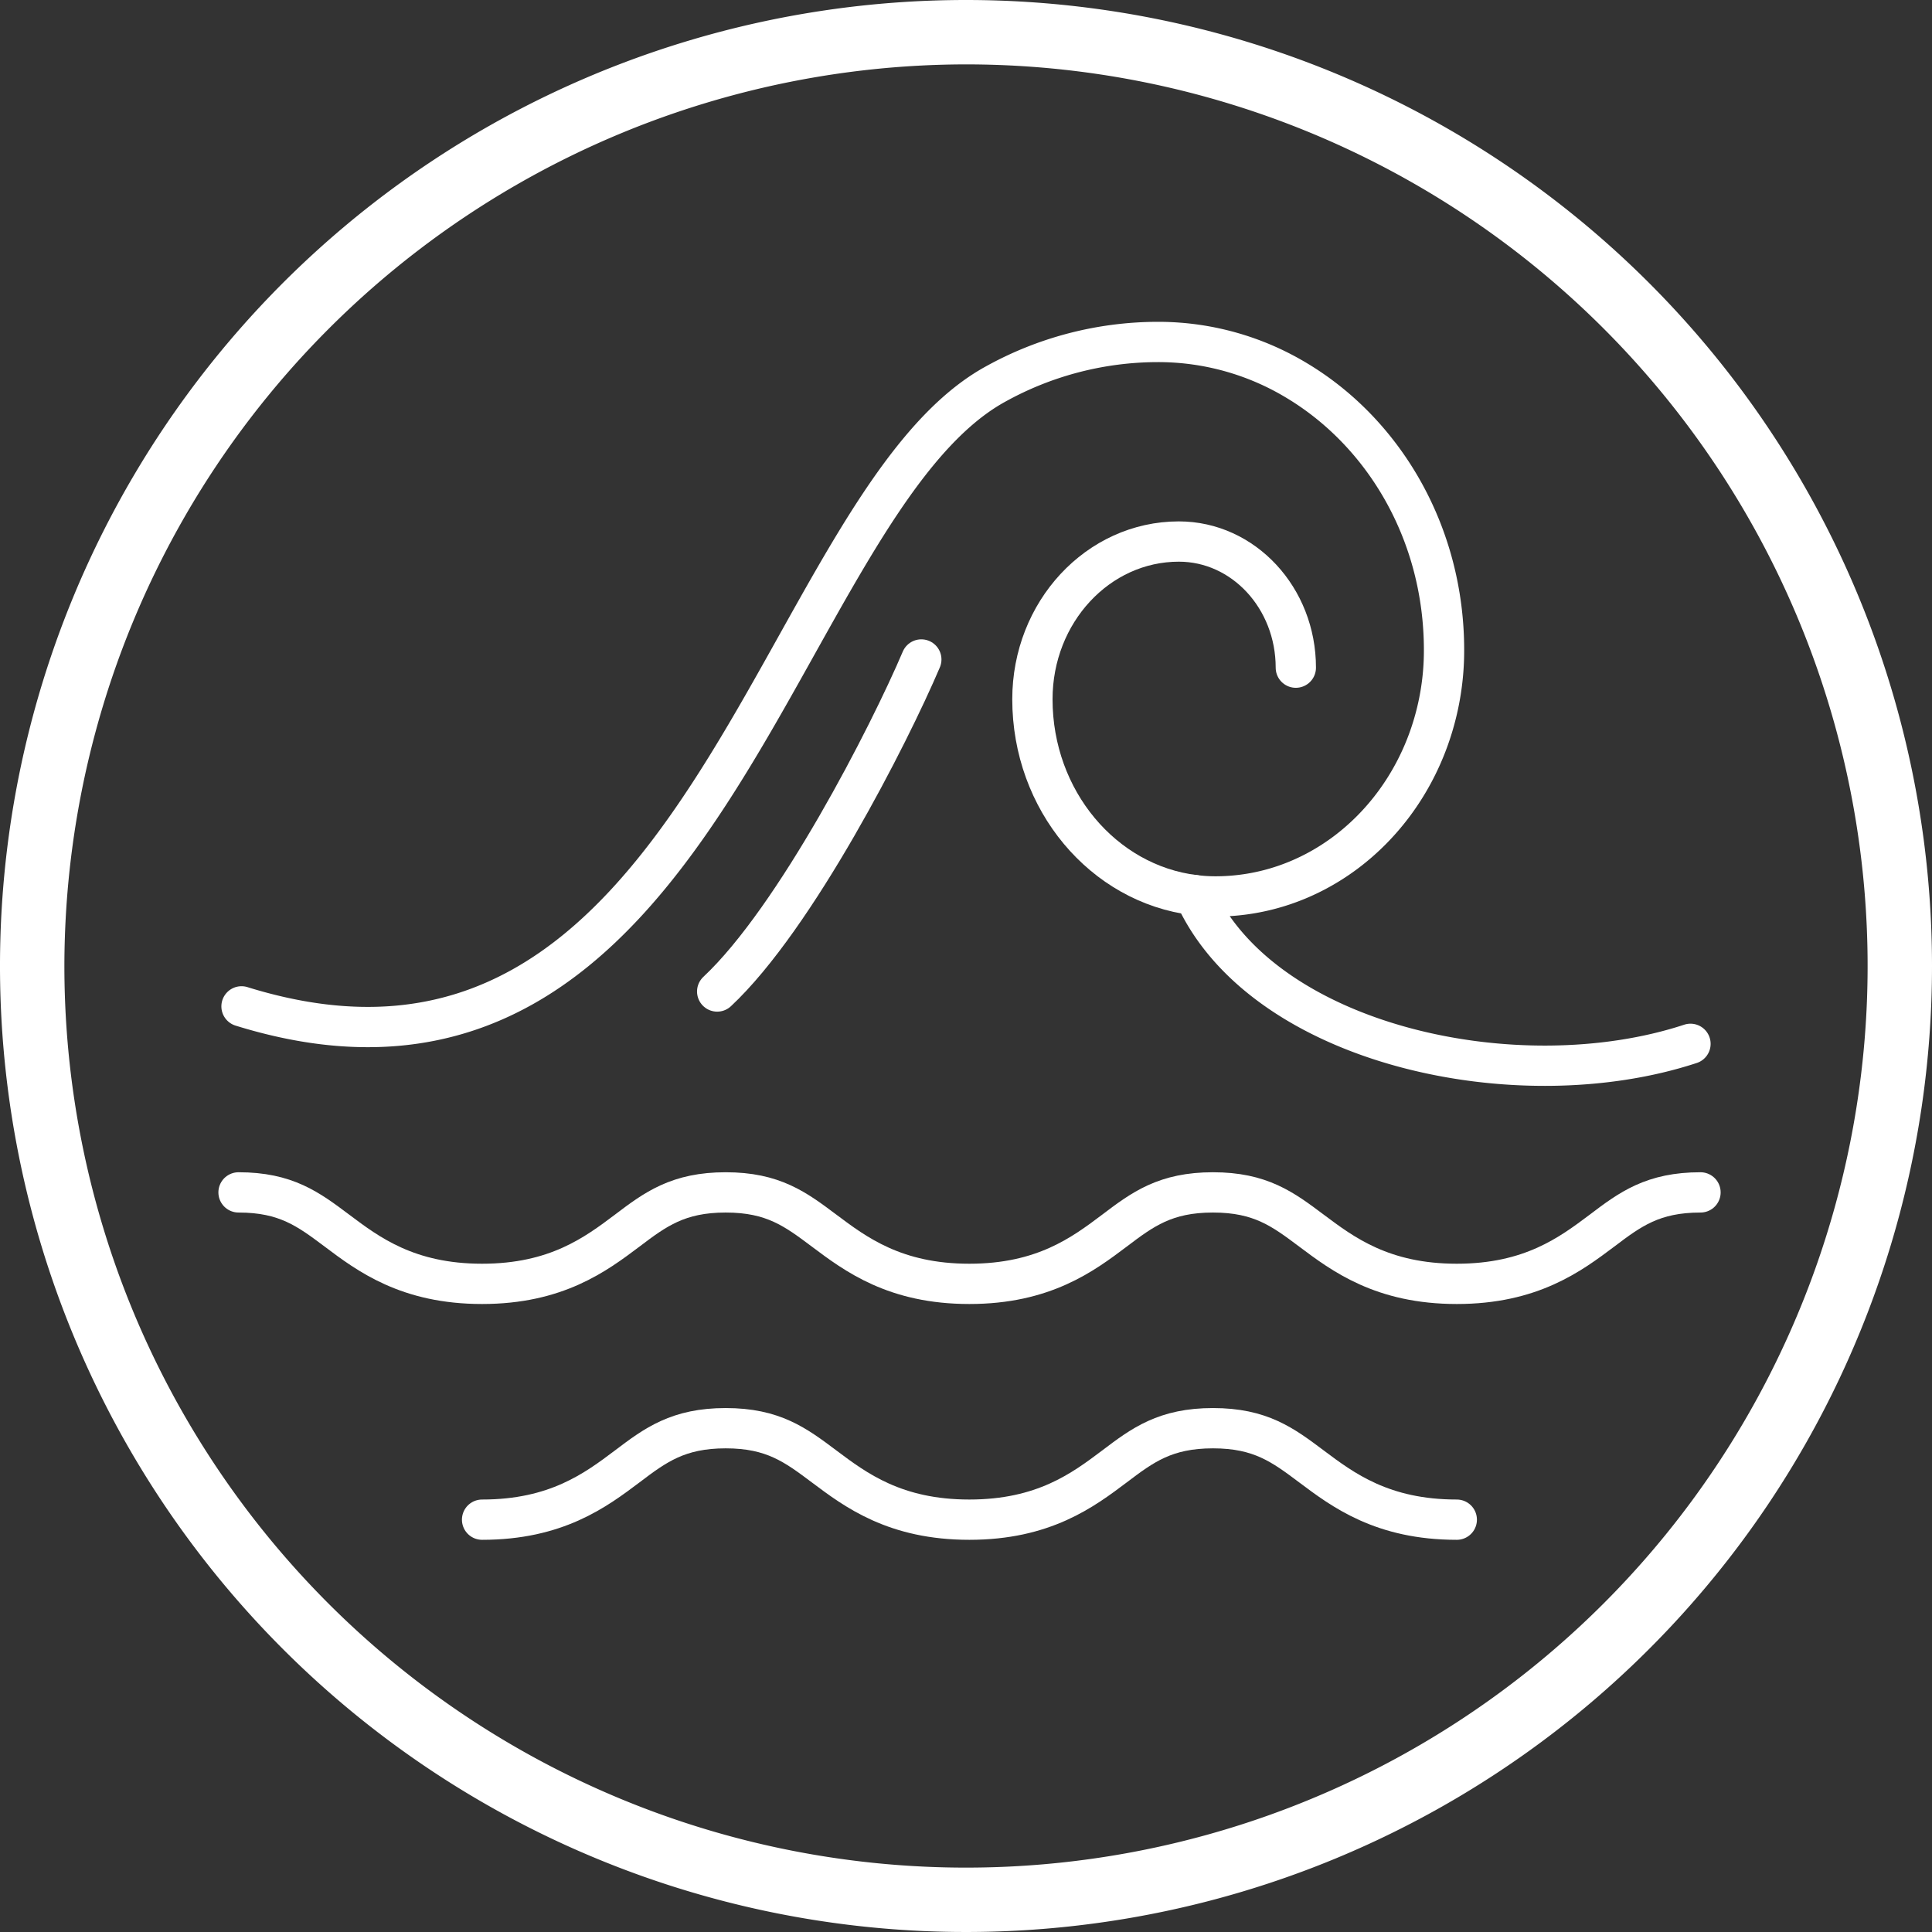 <svg xmlns="http://www.w3.org/2000/svg" viewBox="0 0 219.66 219.66"><rect x="0" y="0" width="219.66" height="219.66" fill="#333333" stroke="none"/><defs><style>.cls-1{fill:#fff;}.cls-2{fill:none;stroke:#fff;stroke-linecap:round;stroke-linejoin:round;stroke-width:4.58px;}</style></defs><g id="Calque_2" data-name="Calque 2"><g id="Tourisme"><path class="cls-1" d="M109.83,7.32A102.51,102.51,0,1,1,7.32,109.83,102.62,102.62,0,0,1,109.83,7.32m0-7.32A109.83,109.83,0,1,0,219.66,109.83,109.83,109.83,0,0,0,109.83,0Z"/><path class="cls-2" d="M27.46,114.42c52.42,16.28,60.63-56.84,85.65-70.71a38.14,38.14,0,0,1,18.57-4.83,30.48,30.48,0,0,1,15.76,4.39c10,6,16.74,17.46,16.74,30.63a29.73,29.73,0,0,1-1.79,10.23c-3.79,10.41-13.2,17.79-24.21,17.79a18.58,18.58,0,0,1-2.36-.15c7.73,17.06,36.71,23.38,56.38,16.91"/><path class="cls-2" d="M135.82,101.77C125.44,100.51,117.38,91,117.38,79.5c0-9.9,7.45-17.93,16.65-17.93,7.35,0,13.3,6.42,13.3,14.34"/><path class="cls-2" d="M81.54,112.73c8.93-8.35,19.56-29.17,23.21-37.75"/><path class="cls-2" d="M193.34,135.57c-5.41,0-8,1.92-11.19,4.34-3.6,2.7-8.07,6.06-16.52,6.06s-12.93-3.36-16.53-6.06c-3.23-2.42-5.78-4.34-11.19-4.34s-8,1.92-11.19,4.34c-3.59,2.7-8.06,6.06-16.51,6.06s-12.92-3.36-16.52-6.06c-3.23-2.42-5.78-4.34-11.18-4.34s-8,1.92-11.19,4.34c-3.59,2.7-8.07,6.06-16.51,6.06s-12.92-3.36-16.51-6.06c-3.23-2.42-5.78-4.34-11.18-4.34"/><path class="cls-2" d="M165.63,172.78c-8.45,0-12.93-3.36-16.53-6.06-3.23-2.42-5.78-4.34-11.19-4.34s-8,1.92-11.19,4.34c-3.59,2.7-8.06,6.06-16.51,6.06s-12.92-3.36-16.52-6.06c-3.23-2.42-5.78-4.34-11.18-4.34s-8,1.92-11.19,4.34c-3.59,2.7-8.07,6.06-16.51,6.06"/></g></g></svg>